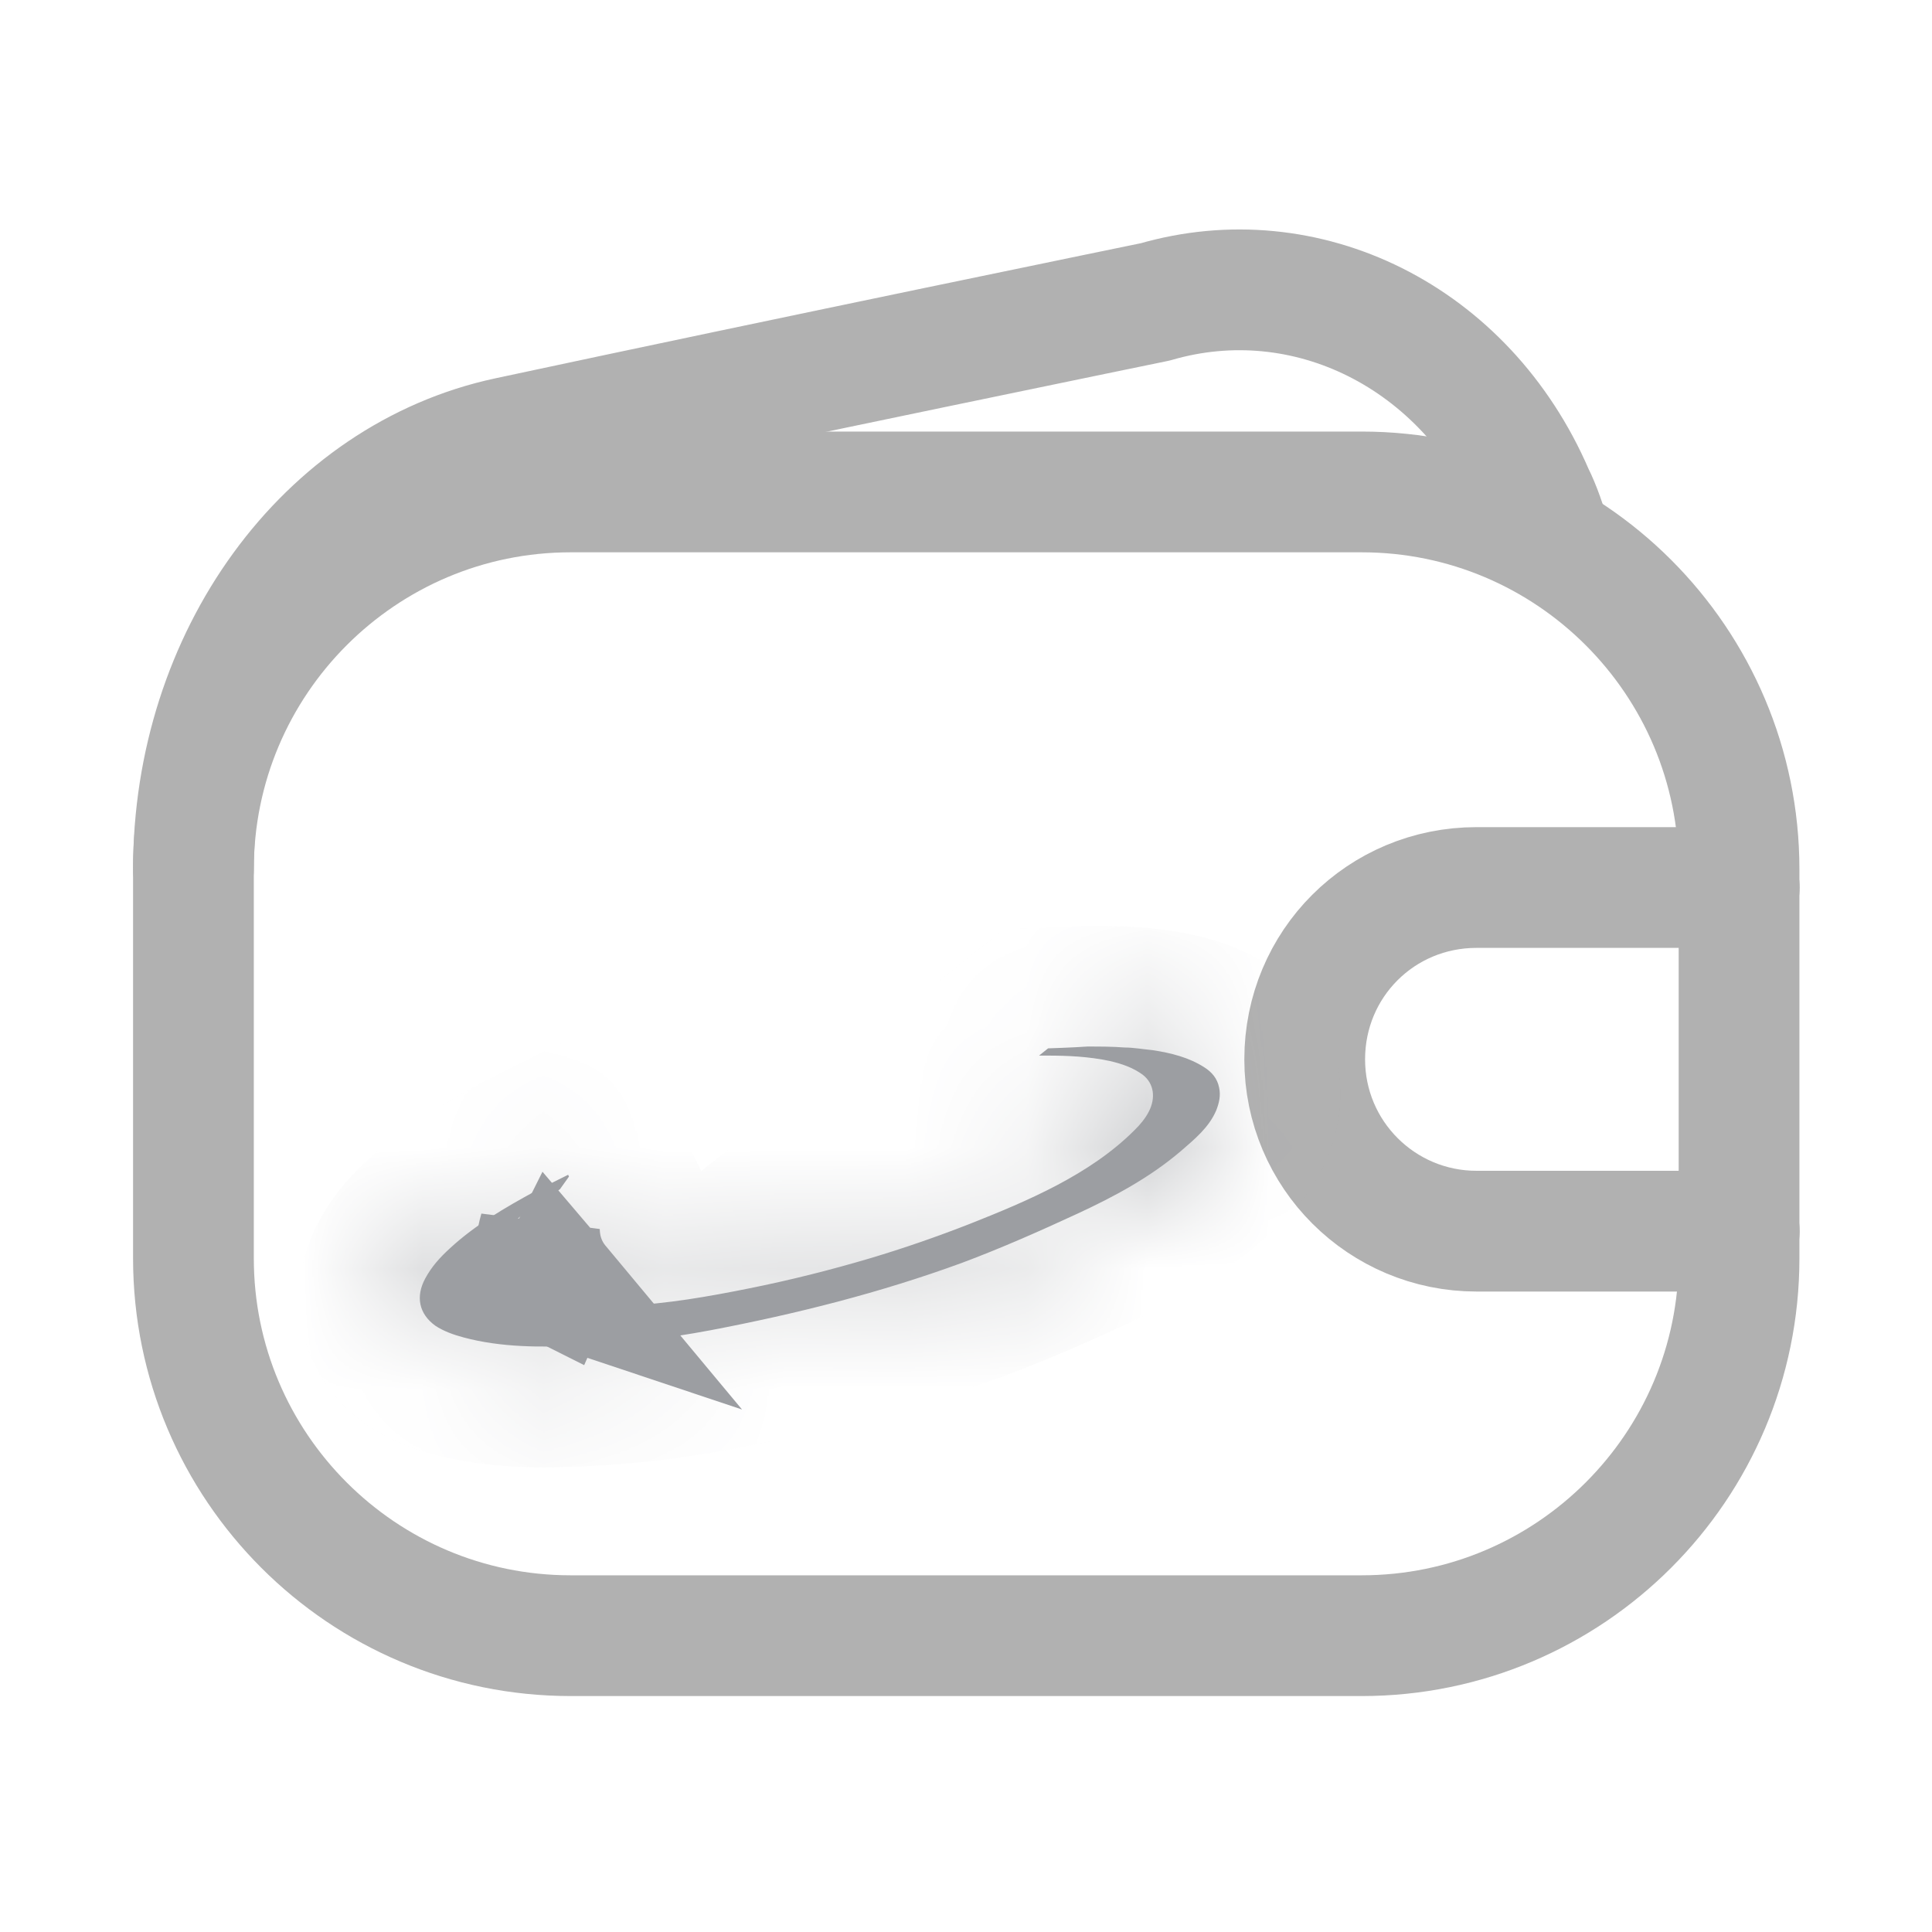 <svg width="16" height="16" viewBox="0 0 16 16" fill="none" xmlns="http://www.w3.org/2000/svg">
<path d="M11.277 4.074H4.726C3.002 4.074 1.602 5.475 1.602 7.199V10.421C1.602 12.146 3.002 13.546 4.726 13.546H11.277C13.001 13.546 14.402 12.146 14.402 10.421V7.199C14.402 5.475 13.001 4.074 11.277 4.074Z" stroke="#B1B1B1" stroke-linecap="round" stroke-linejoin="round"/>
<path d="M14.404 10.196H12.228C11.445 10.196 10.805 9.563 10.805 8.773C10.805 7.982 11.437 7.35 12.228 7.35H14.404" stroke="#B1B1B1" stroke-linecap="round" stroke-linejoin="round"/>
<path d="M12.843 4.48C12.805 4.345 12.76 4.209 12.7 4.089C12.135 2.779 10.81 2.139 9.568 2.5C9.568 2.5 6.526 3.125 4.207 3.622C2.693 3.946 1.602 5.444 1.602 7.199" stroke="#B1B1B1" stroke-linecap="round" stroke-linejoin="round"/>
<mask id="path-4-inside-1_1442_20080" fill="white">
<path d="M4.712 9.744L4.637 9.849C4.637 9.849 4.614 9.864 4.607 9.872C4.479 9.947 4.358 10.03 4.245 10.128C4.178 10.188 4.11 10.248 4.065 10.323C4.027 10.384 3.997 10.451 4.004 10.527C4.019 10.61 4.08 10.662 4.147 10.7C4.298 10.775 4.471 10.798 4.637 10.813C4.818 10.82 4.998 10.828 5.179 10.813C5.525 10.798 5.864 10.738 6.203 10.67C6.542 10.602 6.873 10.519 7.204 10.421C7.483 10.338 7.762 10.241 8.033 10.135C8.507 9.947 9.026 9.729 9.395 9.36C9.441 9.315 9.486 9.262 9.516 9.202C9.569 9.096 9.561 8.976 9.463 8.9C9.38 8.84 9.29 8.81 9.192 8.787C9.019 8.75 8.846 8.742 8.673 8.742H8.605L8.68 8.682C8.68 8.682 8.898 8.675 9.004 8.667C9.109 8.667 9.215 8.667 9.313 8.675C9.388 8.675 9.471 8.69 9.546 8.697C9.697 8.72 9.847 8.757 9.975 8.84C10.035 8.878 10.081 8.931 10.096 9.006C10.111 9.074 10.096 9.134 10.073 9.194C10.013 9.337 9.892 9.435 9.779 9.533C9.523 9.751 9.23 9.909 8.921 10.052C8.612 10.195 8.289 10.338 7.965 10.459C7.287 10.707 6.594 10.881 5.887 11.016C5.525 11.084 5.164 11.129 4.795 11.144C4.479 11.159 4.147 11.159 3.839 11.076C3.756 11.054 3.673 11.024 3.605 10.979C3.47 10.881 3.44 10.738 3.522 10.587C3.575 10.489 3.643 10.414 3.726 10.338C3.937 10.143 4.185 10 4.434 9.864C4.524 9.819 4.705 9.729 4.705 9.729L4.712 9.744Z"/>
</mask>
<path d="M4.712 9.744L4.637 9.849C4.637 9.849 4.614 9.864 4.607 9.872C4.479 9.947 4.358 10.03 4.245 10.128C4.178 10.188 4.11 10.248 4.065 10.323C4.027 10.384 3.997 10.451 4.004 10.527C4.019 10.61 4.08 10.662 4.147 10.7C4.298 10.775 4.471 10.798 4.637 10.813C4.818 10.82 4.998 10.828 5.179 10.813C5.525 10.798 5.864 10.738 6.203 10.67C6.542 10.602 6.873 10.519 7.204 10.421C7.483 10.338 7.762 10.241 8.033 10.135C8.507 9.947 9.026 9.729 9.395 9.36C9.441 9.315 9.486 9.262 9.516 9.202C9.569 9.096 9.561 8.976 9.463 8.9C9.38 8.84 9.29 8.81 9.192 8.787C9.019 8.75 8.846 8.742 8.673 8.742H8.605L8.68 8.682C8.68 8.682 8.898 8.675 9.004 8.667C9.109 8.667 9.215 8.667 9.313 8.675C9.388 8.675 9.471 8.69 9.546 8.697C9.697 8.72 9.847 8.757 9.975 8.84C10.035 8.878 10.081 8.931 10.096 9.006C10.111 9.074 10.096 9.134 10.073 9.194C10.013 9.337 9.892 9.435 9.779 9.533C9.523 9.751 9.23 9.909 8.921 10.052C8.612 10.195 8.289 10.338 7.965 10.459C7.287 10.707 6.594 10.881 5.887 11.016C5.525 11.084 5.164 11.129 4.795 11.144C4.479 11.159 4.147 11.159 3.839 11.076C3.756 11.054 3.673 11.024 3.605 10.979C3.47 10.881 3.44 10.738 3.522 10.587C3.575 10.489 3.643 10.414 3.726 10.338C3.937 10.143 4.185 10 4.434 9.864C4.524 9.819 4.705 9.729 4.705 9.729L4.712 9.744Z" fill="#9C9EA2"/>
<path d="M4.712 9.744L5.526 10.325L5.876 9.835L5.607 9.297L4.712 9.744ZM4.637 9.849L5.192 10.681L5.344 10.579L5.451 10.43L4.637 9.849ZM4.607 9.872L5.114 10.734L5.224 10.669L5.314 10.579L4.607 9.872ZM4.245 10.128L3.59 9.372L3.581 9.38L4.245 10.128ZM4.065 10.323L4.913 10.854L4.917 10.846L4.922 10.838L4.065 10.323ZM4.004 10.527L3.009 10.626L3.013 10.666L3.021 10.706L4.004 10.527ZM4.147 10.7L3.662 11.574L3.681 11.585L3.7 11.594L4.147 10.7ZM4.637 10.813L4.546 11.809L4.571 11.811L4.595 11.812L4.637 10.813ZM5.179 10.813L5.136 9.814L5.116 9.815L5.096 9.816L5.179 10.813ZM7.204 10.421L7.488 11.38L7.489 11.38L7.204 10.421ZM8.033 10.135L8.395 11.067L8.401 11.065L8.033 10.135ZM9.395 9.36L8.688 8.653L9.395 9.36ZM9.516 9.202L8.621 8.754L9.516 9.202ZM9.463 8.9L10.073 8.108L10.062 8.1L10.051 8.092L9.463 8.9ZM9.192 8.787L9.417 7.813L9.405 7.81L9.192 8.787ZM8.605 8.742L7.98 7.961L5.754 9.742H8.605V8.742ZM8.68 8.682L8.646 7.683L8.314 7.694L8.055 7.901L8.68 8.682ZM9.004 8.667V7.667H8.968L8.933 7.67L9.004 8.667ZM9.313 8.675L9.236 9.672L9.274 9.675H9.313V8.675ZM9.546 8.697L9.694 7.708L9.67 7.705L9.646 7.702L9.546 8.697ZM9.975 8.84L9.432 9.68L9.439 9.684L9.445 9.688L9.975 8.84ZM10.096 9.006L9.115 9.202L9.117 9.212L9.119 9.223L10.096 9.006ZM10.073 9.194L10.995 9.582L11.002 9.564L11.009 9.545L10.073 9.194ZM9.779 9.533L10.428 10.294L10.434 10.289L9.779 9.533ZM7.965 10.459L8.309 11.398L8.314 11.396L7.965 10.459ZM5.887 11.016L6.071 11.999L6.075 11.998L5.887 11.016ZM4.795 11.144L4.754 10.145L4.747 10.145L4.795 11.144ZM3.839 11.076L3.576 12.041L3.58 12.042L3.839 11.076ZM3.605 10.979L3.02 11.789L3.035 11.8L3.051 11.811L3.605 10.979ZM3.522 10.587L4.399 11.069L4.403 11.061L3.522 10.587ZM3.726 10.338L4.399 11.079L4.406 11.071L3.726 10.338ZM4.434 9.864L3.986 8.97L3.97 8.978L3.955 8.986L4.434 9.864ZM4.705 9.729L5.599 9.282L5.152 8.387L4.257 8.834L4.705 9.729ZM3.898 9.162L3.823 9.268L5.451 10.43L5.526 10.325L3.898 9.162ZM4.637 9.849C4.082 9.017 4.082 9.017 4.082 9.017C4.082 9.017 4.082 9.017 4.082 9.017C4.082 9.017 4.082 9.017 4.082 9.017C4.082 9.017 4.082 9.017 4.082 9.017C4.081 9.018 4.081 9.018 4.081 9.018C4.081 9.018 4.08 9.018 4.08 9.019C4.079 9.019 4.078 9.02 4.077 9.021C4.074 9.022 4.072 9.024 4.069 9.026C4.062 9.03 4.054 9.037 4.043 9.044C4.034 9.051 4.018 9.062 4.001 9.076C3.991 9.083 3.947 9.117 3.9 9.165L5.314 10.579C5.27 10.623 5.232 10.651 5.229 10.654C5.217 10.663 5.209 10.669 5.206 10.671C5.202 10.674 5.199 10.676 5.198 10.677C5.197 10.678 5.196 10.678 5.195 10.679C5.194 10.679 5.194 10.68 5.193 10.68C5.193 10.68 5.193 10.68 5.193 10.681C5.192 10.681 5.192 10.681 5.192 10.681C5.192 10.681 5.192 10.681 5.192 10.681C5.192 10.681 5.192 10.681 5.192 10.681C5.192 10.681 5.192 10.681 5.192 10.681C5.192 10.681 5.192 10.681 4.637 9.849ZM4.1 9.01C3.932 9.109 3.759 9.226 3.59 9.372L4.9 10.883C4.958 10.834 5.026 10.785 5.114 10.734L4.1 9.01ZM3.581 9.38C3.536 9.42 3.345 9.579 3.207 9.809L4.922 10.838C4.907 10.863 4.893 10.882 4.883 10.895C4.873 10.907 4.866 10.915 4.864 10.916C4.863 10.918 4.865 10.916 4.873 10.908C4.877 10.905 4.881 10.9 4.888 10.895C4.894 10.889 4.901 10.883 4.91 10.875L3.581 9.38ZM3.217 9.793C3.14 9.917 2.969 10.219 3.009 10.626L4.999 10.427C5.025 10.684 4.914 10.851 4.913 10.854L3.217 9.793ZM3.021 10.706C3.115 11.225 3.492 11.48 3.662 11.574L4.633 9.826C4.667 9.845 4.924 9.994 4.988 10.348L3.021 10.706ZM3.7 11.594C4.035 11.762 4.379 11.793 4.546 11.809L4.727 9.817C4.654 9.81 4.614 9.805 4.587 9.799C4.562 9.794 4.57 9.793 4.595 9.806L3.7 11.594ZM4.595 11.812C4.766 11.819 5.009 11.831 5.262 11.809L5.096 9.816C4.988 9.825 4.87 9.822 4.678 9.814L4.595 11.812ZM5.222 11.812C5.65 11.793 6.053 11.72 6.399 11.65L6.007 9.689C5.676 9.755 5.4 9.802 5.136 9.814L5.222 11.812ZM6.399 11.65C6.769 11.576 7.129 11.486 7.488 11.38L6.921 9.462C6.617 9.552 6.315 9.628 6.007 9.689L6.399 11.65ZM7.489 11.38C7.799 11.288 8.104 11.181 8.395 11.067L7.67 9.203C7.419 9.301 7.167 9.389 6.919 9.463L7.489 11.38ZM8.401 11.065C8.853 10.885 9.566 10.603 10.102 10.067L8.688 8.653C8.487 8.854 8.16 9.009 7.664 9.206L8.401 11.065ZM10.102 10.067C10.179 9.99 10.31 9.849 10.41 9.649L8.621 8.754C8.643 8.711 8.664 8.682 8.675 8.668C8.686 8.655 8.692 8.649 8.688 8.653L10.102 10.067ZM10.41 9.649C10.609 9.251 10.659 8.559 10.073 8.108L8.853 9.693C8.692 9.569 8.585 9.383 8.556 9.181C8.53 8.997 8.574 8.849 8.621 8.754L10.41 9.649ZM10.051 8.092C9.811 7.917 9.57 7.848 9.417 7.813L8.967 9.762C9.01 9.772 8.95 9.764 8.875 9.709L10.051 8.092ZM9.405 7.81C9.127 7.75 8.869 7.742 8.673 7.742V9.742C8.822 9.742 8.911 9.75 8.98 9.765L9.405 7.81ZM8.673 7.742H8.605V9.742H8.673V7.742ZM9.23 9.523L9.305 9.463L8.055 7.901L7.98 7.961L9.23 9.523ZM8.68 8.682C8.715 9.681 8.715 9.681 8.715 9.681C8.715 9.681 8.715 9.681 8.715 9.681C8.715 9.681 8.715 9.681 8.715 9.681C8.715 9.681 8.715 9.681 8.715 9.681C8.715 9.681 8.715 9.681 8.716 9.681C8.716 9.681 8.717 9.681 8.718 9.681C8.719 9.681 8.722 9.681 8.725 9.681C8.732 9.681 8.741 9.681 8.753 9.68C8.776 9.679 8.808 9.678 8.844 9.676C8.911 9.674 9.006 9.669 9.075 9.664L8.933 7.67C8.897 7.672 8.829 7.675 8.761 7.678C8.729 7.68 8.7 7.681 8.679 7.681C8.668 7.682 8.66 7.682 8.654 7.682C8.651 7.682 8.649 7.683 8.648 7.683C8.647 7.683 8.646 7.683 8.646 7.683C8.646 7.683 8.646 7.683 8.646 7.683C8.646 7.683 8.646 7.683 8.646 7.683C8.646 7.683 8.646 7.683 8.646 7.683C8.646 7.683 8.646 7.683 8.646 7.683C8.646 7.683 8.646 7.683 8.68 8.682ZM9.004 9.667C9.118 9.667 9.183 9.668 9.236 9.672L9.389 7.677C9.246 7.666 9.101 7.667 9.004 7.667V9.667ZM9.313 9.675C9.299 9.675 9.291 9.674 9.292 9.674C9.293 9.674 9.298 9.674 9.311 9.676C9.326 9.678 9.338 9.679 9.363 9.682C9.384 9.685 9.414 9.689 9.447 9.692L9.646 7.702C9.617 7.699 9.623 7.699 9.548 7.69C9.498 7.684 9.411 7.675 9.313 7.675V9.675ZM9.398 9.686C9.42 9.689 9.436 9.692 9.449 9.695C9.462 9.698 9.469 9.7 9.472 9.701C9.477 9.703 9.46 9.698 9.432 9.68L10.518 8.001C10.212 7.802 9.895 7.738 9.694 7.708L9.398 9.686ZM9.445 9.688C9.393 9.656 9.322 9.601 9.256 9.513C9.186 9.422 9.138 9.315 9.115 9.202L11.076 8.81C10.995 8.405 10.742 8.14 10.505 7.992L9.445 9.688ZM9.119 9.223C9.072 9.007 9.136 8.846 9.137 8.843L11.009 9.545C11.056 9.422 11.15 9.14 11.072 8.789L9.119 9.223ZM9.151 8.806C9.167 8.769 9.184 8.74 9.198 8.721C9.211 8.702 9.22 8.692 9.22 8.692C9.221 8.692 9.219 8.694 9.215 8.697C9.211 8.701 9.206 8.706 9.197 8.714C9.189 8.721 9.18 8.73 9.167 8.74C9.161 8.746 9.155 8.751 9.147 8.757C9.14 8.763 9.132 8.77 9.124 8.777L10.434 10.289C10.49 10.241 10.825 9.985 10.995 9.582L9.151 8.806ZM9.13 8.772C8.977 8.903 8.78 9.016 8.501 9.145L9.342 10.96C9.679 10.803 10.069 10.6 10.428 10.294L9.13 8.772ZM8.501 9.145C8.201 9.284 7.904 9.415 7.616 9.522L8.314 11.396C8.673 11.262 9.024 11.107 9.342 10.96L8.501 9.145ZM7.621 9.52C7.008 9.745 6.371 9.905 5.699 10.034L6.075 11.998C6.818 11.856 7.566 11.67 8.309 11.398L7.621 9.52ZM5.702 10.033C5.381 10.094 5.068 10.132 4.754 10.145L4.836 12.143C5.26 12.126 5.67 12.074 6.071 11.999L5.702 10.033ZM4.747 10.145C4.448 10.16 4.248 10.151 4.098 10.111L3.58 12.042C4.047 12.168 4.51 12.159 4.843 12.143L4.747 10.145ZM4.102 10.112C4.086 10.107 4.084 10.106 4.092 10.109C4.098 10.112 4.124 10.123 4.16 10.146L3.051 11.811C3.249 11.943 3.452 12.007 3.576 12.041L4.102 10.112ZM4.191 10.168C4.286 10.236 4.414 10.377 4.46 10.596C4.506 10.811 4.447 10.982 4.399 11.069L2.646 10.105C2.515 10.343 2.43 10.66 2.504 11.009C2.578 11.362 2.789 11.623 3.02 11.789L4.191 10.168ZM4.403 11.061C4.399 11.069 4.395 11.076 4.39 11.082C4.386 11.089 4.382 11.094 4.38 11.096C4.376 11.101 4.379 11.096 4.398 11.079L3.053 9.599C2.923 9.717 2.768 9.879 2.642 10.113L4.403 11.061ZM4.406 11.071C4.516 10.969 4.665 10.877 4.912 10.742L3.955 8.986C3.705 9.123 3.357 9.317 3.045 9.606L4.406 11.071ZM4.881 10.759C4.897 10.75 4.873 10.762 4.889 10.754C4.901 10.748 4.887 10.756 4.899 10.75C4.917 10.741 4.885 10.756 4.903 10.747C4.905 10.746 4.906 10.746 4.908 10.745C4.916 10.741 4.906 10.746 4.913 10.742C4.919 10.74 4.91 10.744 4.916 10.741C4.923 10.738 4.91 10.744 4.917 10.74C4.917 10.74 4.918 10.74 4.918 10.74C4.918 10.74 4.918 10.74 4.918 10.74C4.923 10.738 4.916 10.741 4.921 10.739C4.924 10.737 4.92 10.739 4.923 10.737C4.926 10.736 4.922 10.738 4.925 10.737C4.929 10.735 4.922 10.738 4.926 10.736C4.926 10.736 4.927 10.736 4.927 10.736C4.927 10.736 4.927 10.735 4.927 10.735C4.928 10.735 4.928 10.735 4.928 10.735C4.928 10.735 4.928 10.735 4.929 10.735C4.932 10.733 4.928 10.735 4.931 10.733C4.932 10.733 4.932 10.733 4.932 10.733C4.932 10.733 4.932 10.733 4.933 10.733C4.933 10.732 4.933 10.732 4.933 10.732C4.934 10.732 4.934 10.732 4.934 10.732C4.959 10.72 4.915 10.742 4.939 10.729C5.009 10.694 4.875 10.761 4.945 10.727C4.951 10.724 4.944 10.727 4.95 10.724C4.992 10.703 4.919 10.739 4.961 10.718C5.018 10.69 4.949 10.724 5.006 10.696C5.008 10.695 5.01 10.694 5.012 10.693C5.016 10.691 5.011 10.694 5.015 10.692C5.015 10.691 5.015 10.691 5.015 10.691C5.016 10.691 5.016 10.691 5.016 10.691C5.016 10.691 5.017 10.691 5.017 10.691C5.017 10.691 5.017 10.69 5.017 10.69C5.023 10.688 5.023 10.687 5.029 10.685C5.03 10.684 5.03 10.684 5.031 10.683C5.032 10.683 5.032 10.683 5.033 10.683C5.084 10.657 4.983 10.708 5.034 10.682C5.043 10.678 5.028 10.685 5.037 10.681C5.037 10.681 5.037 10.68 5.037 10.68C5.038 10.68 5.038 10.68 5.038 10.68C5.043 10.678 5.035 10.682 5.039 10.679C5.048 10.675 5.042 10.678 5.05 10.674C5.089 10.655 5.033 10.683 5.071 10.664C5.079 10.66 5.082 10.658 5.09 10.654C5.09 10.654 5.092 10.653 5.092 10.653C5.093 10.652 5.094 10.652 5.094 10.652C5.095 10.652 5.095 10.652 5.095 10.652C5.095 10.651 5.095 10.651 5.096 10.651C5.096 10.651 5.096 10.651 5.097 10.651C5.097 10.65 5.098 10.65 5.099 10.65C5.103 10.648 5.097 10.65 5.101 10.649C5.102 10.648 5.102 10.648 5.103 10.648C5.103 10.647 5.103 10.647 5.104 10.647C5.104 10.647 5.104 10.647 5.104 10.647C5.104 10.647 5.105 10.647 5.105 10.646C5.112 10.643 5.1 10.649 5.107 10.645C5.118 10.64 5.105 10.647 5.115 10.642C5.117 10.64 5.116 10.641 5.119 10.64C5.12 10.639 5.121 10.638 5.122 10.638C5.129 10.635 5.122 10.638 5.129 10.635C5.135 10.632 5.129 10.635 5.135 10.632C5.141 10.629 5.129 10.634 5.135 10.631C5.136 10.631 5.136 10.631 5.136 10.631C5.136 10.631 5.136 10.631 5.136 10.631C5.136 10.631 5.136 10.631 5.137 10.631C5.137 10.631 5.137 10.631 5.137 10.63C5.137 10.63 5.137 10.63 5.137 10.63C5.148 10.625 5.128 10.635 5.138 10.63C5.139 10.629 5.138 10.63 5.139 10.63C5.184 10.607 5.094 10.652 5.14 10.629C5.142 10.628 5.14 10.629 5.142 10.628C5.142 10.628 5.142 10.628 5.142 10.628C5.142 10.628 5.142 10.628 5.142 10.628C5.146 10.626 5.139 10.63 5.143 10.627C5.143 10.627 5.143 10.627 5.144 10.627C5.16 10.619 5.135 10.632 5.15 10.624C5.152 10.623 5.15 10.624 5.151 10.623C5.152 10.623 5.151 10.623 5.152 10.623C5.152 10.623 5.152 10.623 5.152 10.623C5.152 10.623 5.152 10.623 5.152 10.623C5.152 10.623 5.152 10.623 5.152 10.623C5.152 10.623 5.152 10.623 5.152 10.623C5.152 10.623 5.152 10.623 4.705 9.729C4.257 8.834 4.257 8.834 4.257 8.834C4.257 8.834 4.257 8.834 4.257 8.834C4.257 8.834 4.257 8.834 4.257 8.834C4.257 8.834 4.257 8.834 4.257 8.834C4.257 8.834 4.257 8.834 4.257 8.834C4.257 8.834 4.257 8.834 4.257 8.834C4.257 8.834 4.257 8.834 4.257 8.834C4.257 8.835 4.256 8.835 4.256 8.835C4.255 8.835 4.257 8.835 4.256 8.835C4.256 8.835 4.256 8.835 4.255 8.835C4.255 8.835 4.255 8.835 4.255 8.835C4.255 8.835 4.255 8.835 4.255 8.835C4.255 8.835 4.255 8.835 4.255 8.835C4.255 8.835 4.255 8.835 4.255 8.835C4.255 8.836 4.254 8.836 4.254 8.836C4.254 8.836 4.253 8.836 4.253 8.836C4.25 8.838 4.255 8.835 4.252 8.837C4.252 8.837 4.252 8.837 4.252 8.837C4.252 8.837 4.252 8.837 4.252 8.837C4.252 8.837 4.252 8.837 4.251 8.837C4.251 8.837 4.251 8.837 4.251 8.837C4.251 8.837 4.251 8.837 4.251 8.837C4.25 8.838 4.252 8.837 4.25 8.838C4.249 8.838 4.25 8.838 4.249 8.838C4.226 8.85 4.255 8.835 4.228 8.849C4.154 8.886 4.272 8.827 4.195 8.865C4.174 8.876 4.179 8.873 4.156 8.885C4.051 8.937 4.08 8.923 3.986 8.97L4.881 10.759ZM3.81 10.176L3.818 10.191L5.607 9.297L5.599 9.282L3.81 10.176Z" fill="#9C9EA2" mask="url(#path-4-inside-1_1442_20080)"/>
<path d="M4.591 10.625C4.47 10.565 4.425 10.444 4.44 10.324C4.445 10.28 4.454 10.234 4.467 10.189C4.468 10.235 4.473 10.282 4.482 10.328C4.482 10.328 4.482 10.329 4.482 10.329C4.502 10.422 4.54 10.515 4.602 10.6L4.591 10.625ZM4.591 10.625C4.606 10.632 4.621 10.638 4.636 10.643C4.631 10.637 4.626 10.63 4.62 10.624C4.614 10.616 4.609 10.608 4.603 10.601L4.591 10.625Z" fill="#9C9EA2" stroke="#9C9EA2"/>
</svg>
